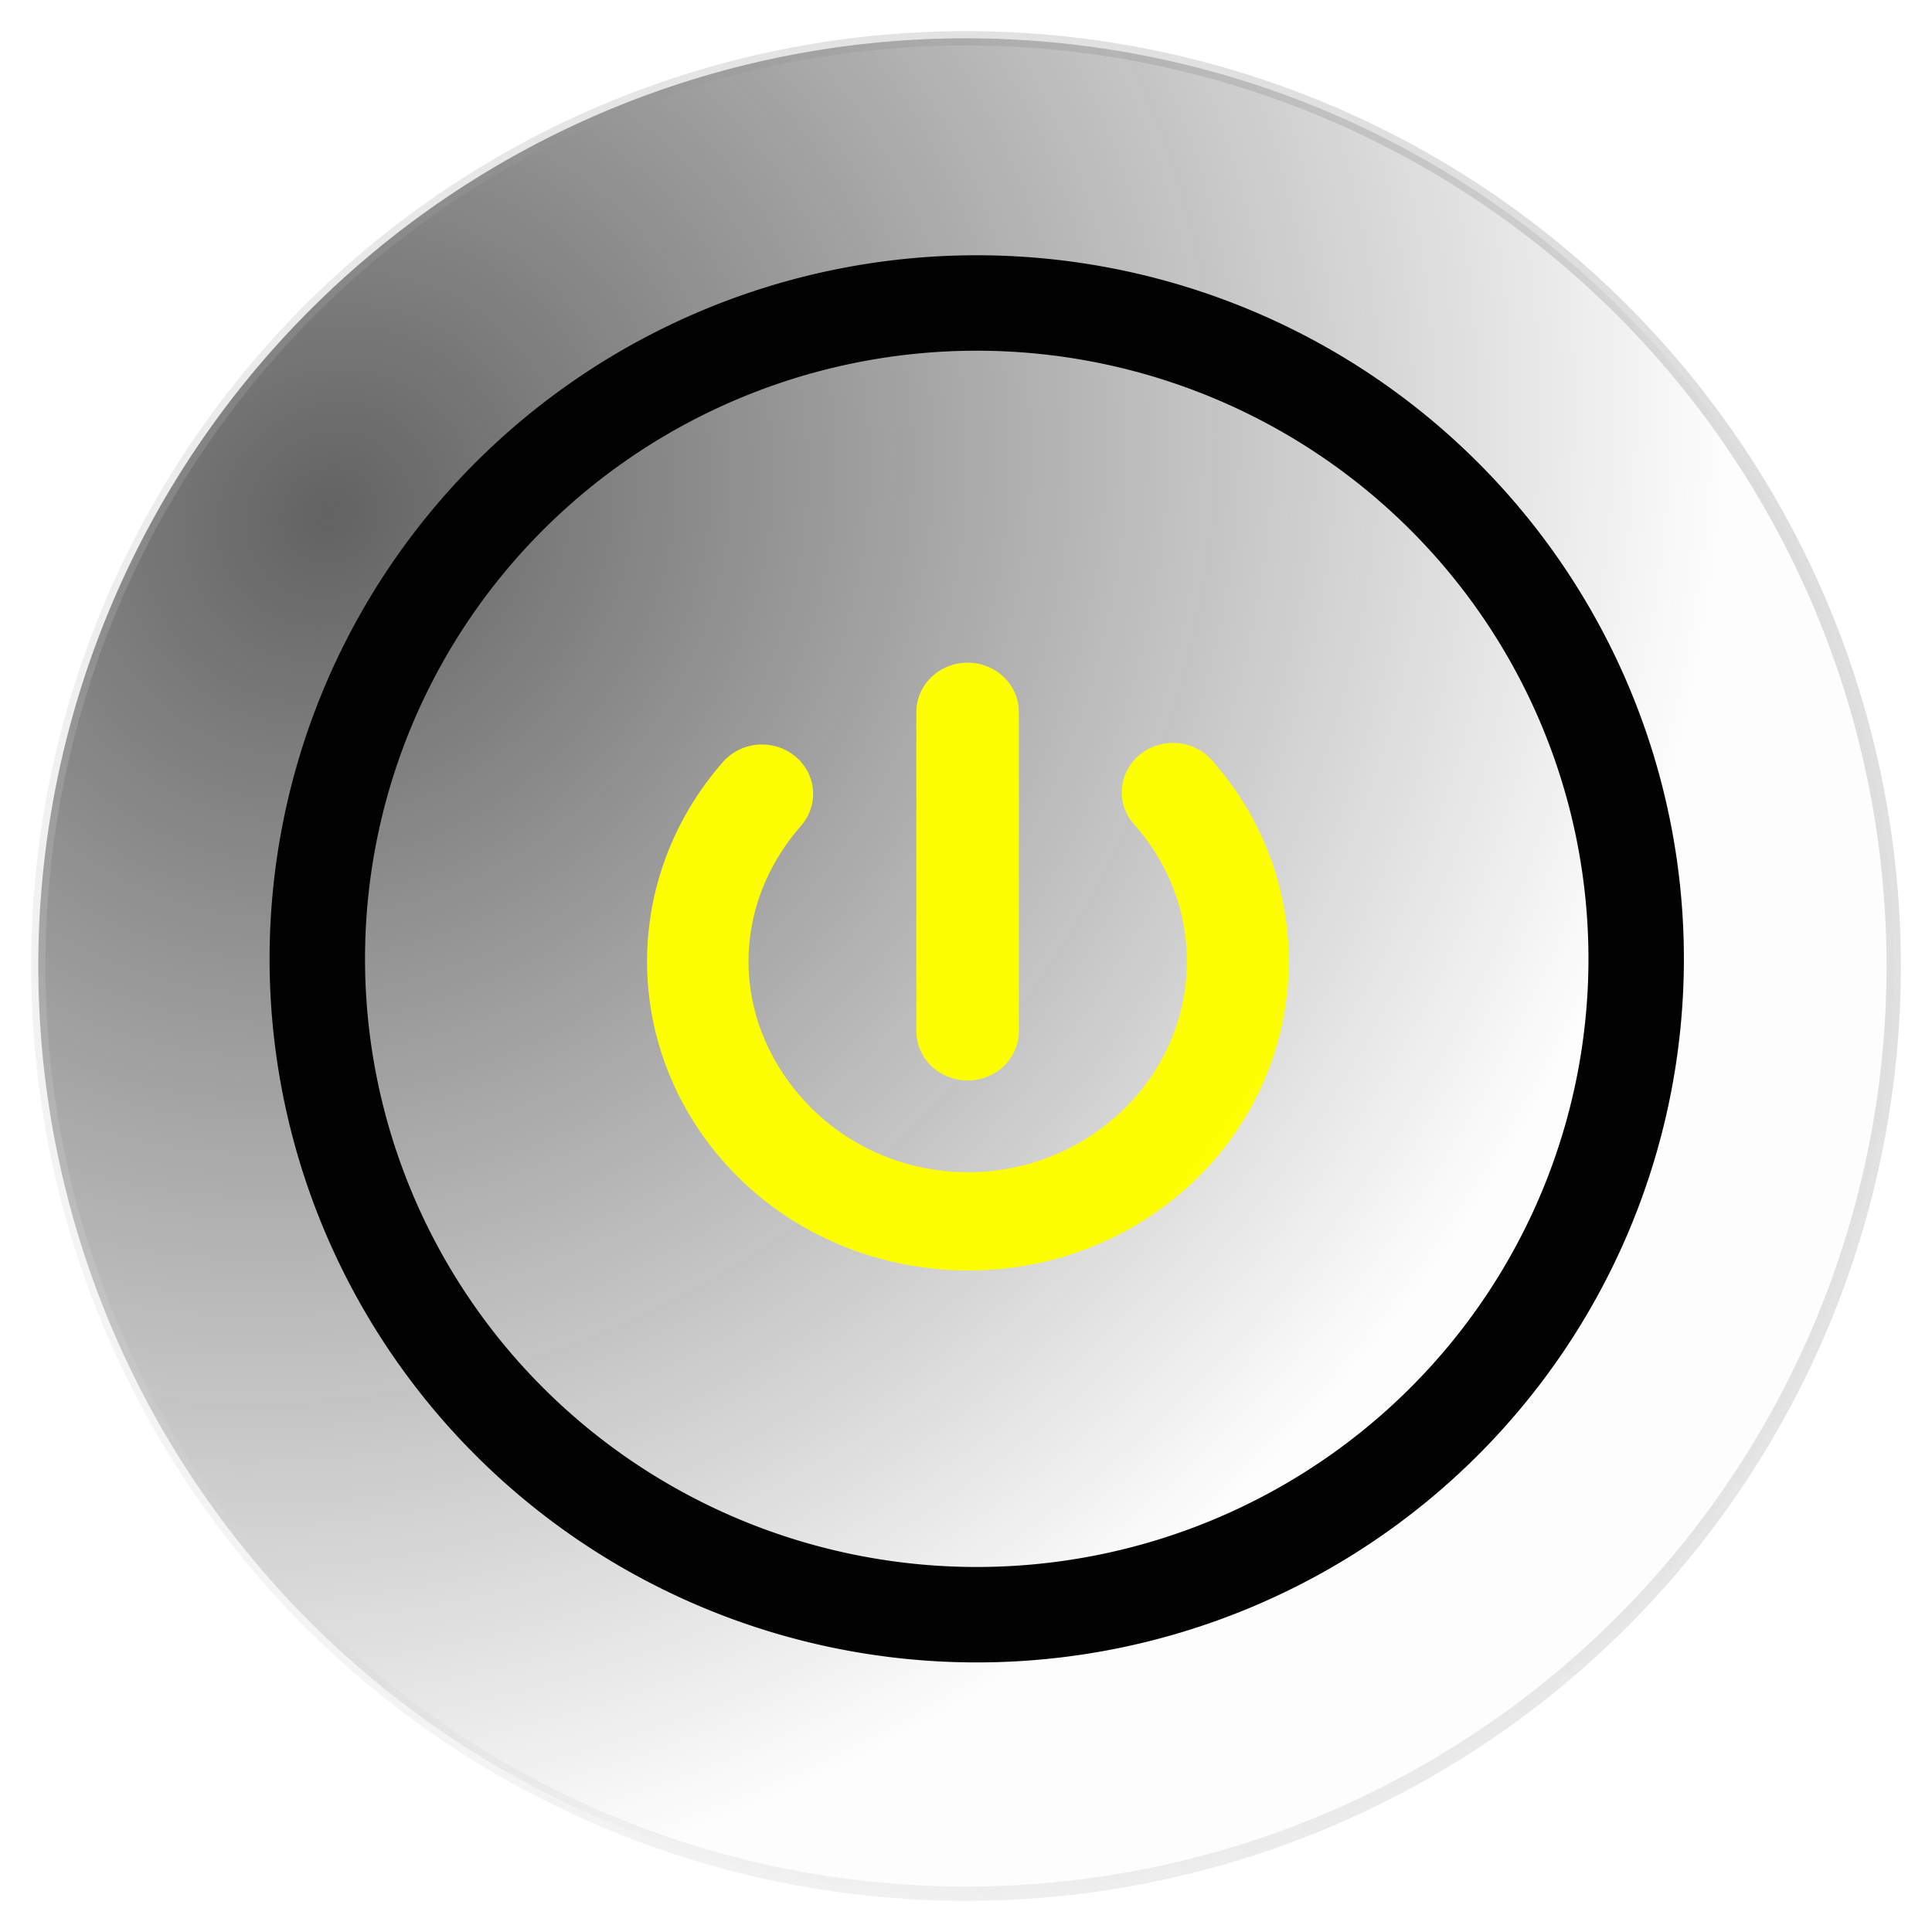 <?xml version="1.0"?><svg width="135" height="135" xmlns="http://www.w3.org/2000/svg" xmlns:xlink="http://www.w3.org/1999/xlink">
 <title>blue-button hover_marco</title>
 <defs>
  <filter id="path3271_blur">
   <feGaussianBlur stdDeviation="0.8"/>
  </filter>
  <linearGradient id="linearGradient3234">
   <stop stop-color="#c7c7c7" stop-opacity="0.654" offset="0" id="stop3236"/>
   <stop stop-color="#ffffff" stop-opacity="0" offset="1" id="stop3238"/>
  </linearGradient>
  <linearGradient id="linearGradient3215">
   <stop stop-color="#1a1a1a" stop-opacity="0.686" id="stop3217" offset="0"/>
   <stop stop-color="#1a1a1a" stop-opacity="0" id="stop3219" offset="1"/>
  </linearGradient>
  <linearGradient id="linearGradient3203">
   <stop stop-color="#f9f9f9" stop-opacity="0.528" id="stop3205" offset="0"/>
   <stop stop-color="#737373" stop-opacity="0.447" id="stop3207" offset="1"/>
  </linearGradient>
  <radialGradient r="67.323" fy="398.357" fx="344.651" cy="398.357" cx="344.651" gradientTransform="matrix(0.994, 0.965, -1.056, 1.089, 101.089, -730.422)" gradientUnits="userSpaceOnUse" id="radialGradient2228" xlink:href="#linearGradient3215"/>
  <radialGradient r="67.323" fy="505.447" fx="348.695" cy="505.447" cx="348.695" gradientTransform="matrix(0.504, 0.504, -1.072, 1.072, 276.556, -565.292)" gradientUnits="userSpaceOnUse" id="radialGradient2230" xlink:href="#linearGradient3234"/>
  <linearGradient y2="0.264" x2="0.947" y1="1.084" x1="-0.105" id="linearGradient2232" xlink:href="#linearGradient3203"/>
  <radialGradient r="68.159" fy="387.572" fx="310.873" cy="387.572" cx="310.873" gradientTransform="matrix(0.737, 0, 0, 0.733, -124.72, -75.718)" gradientUnits="userSpaceOnUse" id="radialGradient2234" xlink:href="#linearGradient3234"/>
 </defs>
 <g>
  <title>Layer 1</title>
  <g display="inline" id="layer2"/>
  <g id="layer3"/>
  <path opacity="0.99" fill="#f2f2f2" fill-opacity="0.145" stroke-linejoin="round" stroke-miterlimit="4" stroke-opacity="0.528" id="path3256" d="m132.323,67.5a64.823,64.823 0 1 1 -129.646,0a64.823,64.823 0 1 1 129.646,0z"/>
  <path opacity="0.99" fill="url(#radialGradient2228)" stroke-width="5" stroke-linejoin="round" stroke-miterlimit="4" stroke-opacity="0.528" id="path2226" d="m132.323,67.5a64.823,64.823 0 1 1 -129.646,0a64.823,64.823 0 1 1 129.646,0z"/>
  <path opacity="0.99" fill="url(#radialGradient2230)" stroke="url(#linearGradient2232)" stroke-linejoin="round" stroke-miterlimit="4" stroke-opacity="0.528" d="m132.323,67.5a64.823,64.823 0 1 1 -129.646,0a64.823,64.823 0 1 1 129.646,0z" id="path3232"/>
  <path opacity="0.99" fill="url(#radialGradient2234)" stroke="#000000" stroke-width="6.669" stroke-linejoin="round" stroke-miterlimit="4" id="path3201" d="m114.329,67a46.078,45.828 0 1 1 -92.157,0a46.078,45.828 0 1 1 92.157,0z"/>
  <path opacity="0.99" fill="#ffff00" stroke-width="0.5" stroke-linecap="round" stroke-linejoin="round" stroke-miterlimit="4" d="m53.183,52.02c-1.052,0.019 -2.042,0.484 -2.707,1.27c-7.017,8.061 -7.017,19.727 0,27.788c7.932,9.112 22.137,10.308 31.591,2.662c9.453,-7.646 10.694,-21.338 2.762,-30.45c-0.796,-1.021 -2.112,-1.535 -3.422,-1.336c-1.309,0.199 -2.397,1.079 -2.828,2.287c-0.431,1.208 -0.134,2.547 0.771,3.48c5.442,6.251 4.595,15.484 -1.89,20.729c-6.485,5.245 -16.064,4.438 -21.506,-1.813c-4.871,-5.595 -4.871,-13.321 0,-18.916c0.919,-1.03 1.125,-2.484 0.527,-3.714c-0.598,-1.23 -1.889,-2.008 -3.298,-1.987zm14.402,-5.716c-0.955,0.007 -1.867,0.381 -2.534,1.04c-0.667,0.658 -1.034,1.546 -1.019,2.466l0,22.192c-0.018,1.245 0.66,2.403 1.776,3.03c1.115,0.627 2.495,0.627 3.61,0c1.115,-0.627 1.794,-1.785 1.776,-3.03l0,-22.192c0.015,-0.929 -0.359,-1.825 -1.039,-2.485c-0.679,-0.66 -1.606,-1.028 -2.57,-1.02z" id="path3271" filter="url(#path3271_blur)"/>
 </g>
</svg>